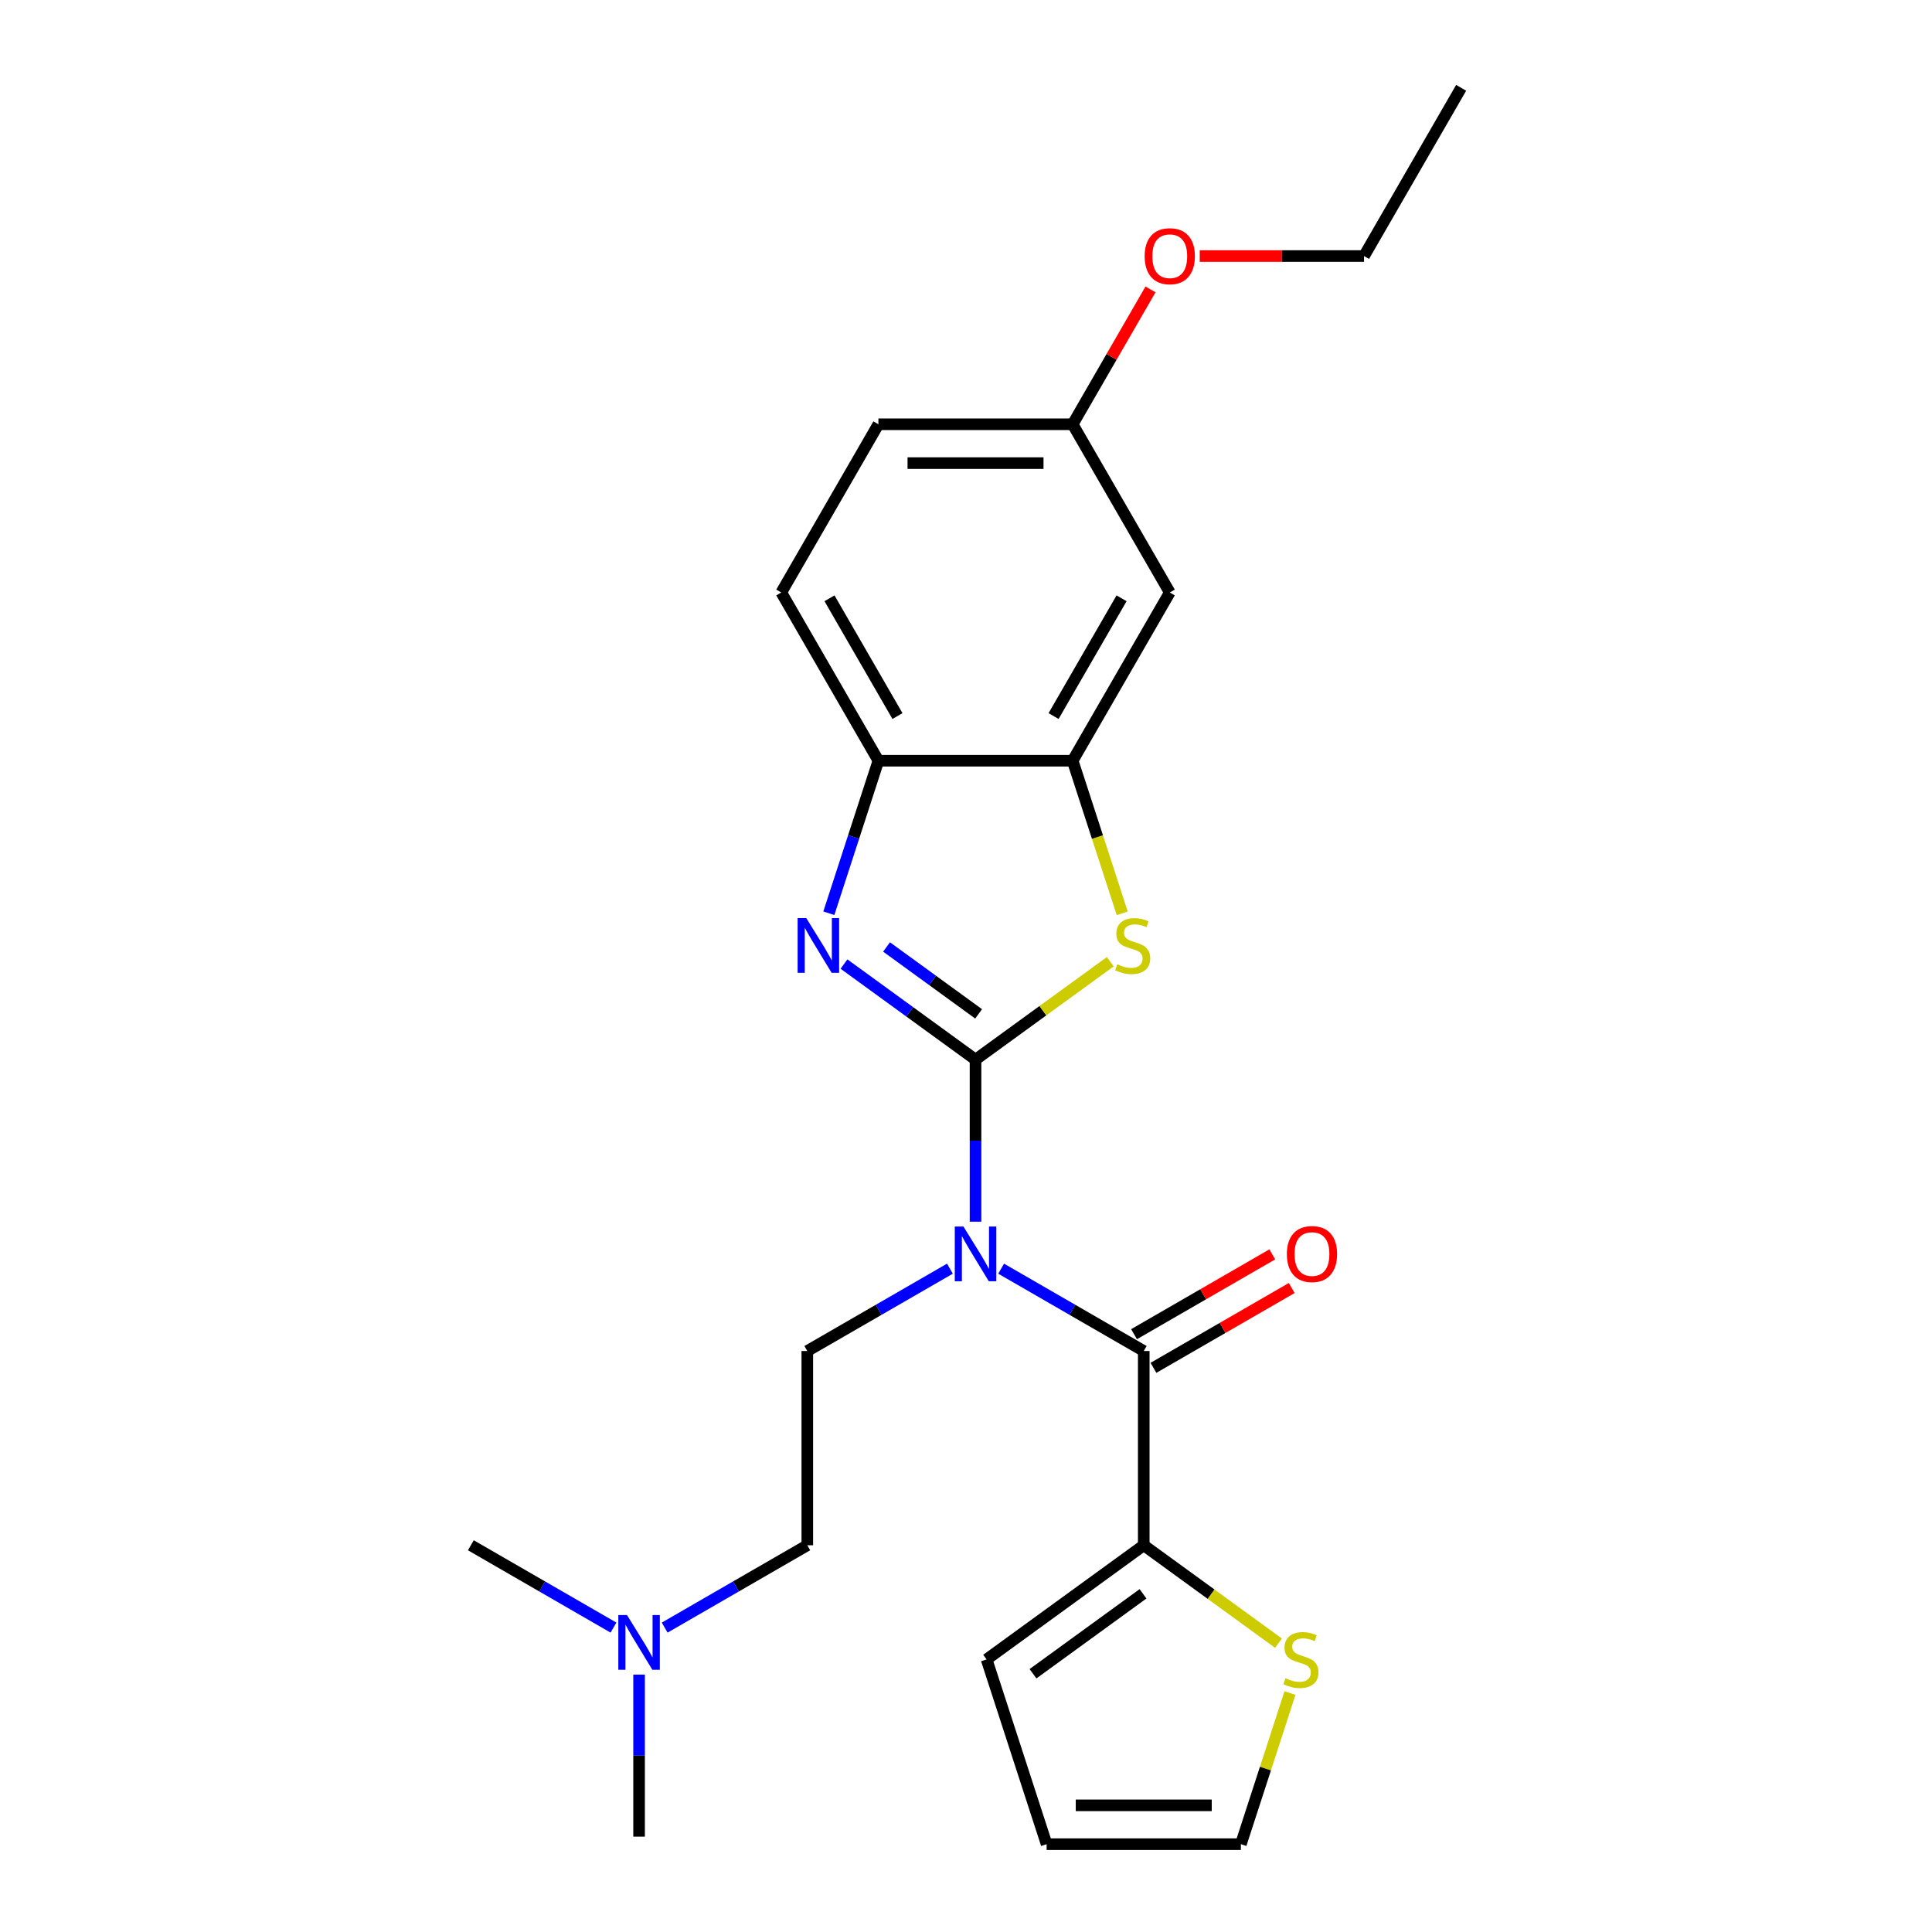 <?xml version='1.0' encoding='iso-8859-1'?>
<svg version='1.1' baseProfile='full'
              xmlns='http://www.w3.org/2000/svg'
                      xmlns:rdkit='http://www.rdkit.org/xml'
                      xmlns:xlink='http://www.w3.org/1999/xlink'
                  xml:space='preserve'
width='1000px' height='1000px' viewBox='0 0 1000 1000'>
<!-- END OF HEADER -->
<rect style='opacity:1.0;fill:#FFFFFF;stroke:none' width='1000' height='1000' x='0' y='0'> </rect>
<path class='bond-0' d='M 504.93,548.467 L 504.93,590.402' style='fill:none;fill-rule:evenodd;stroke:#000000;stroke-width:6px;stroke-linecap:butt;stroke-linejoin:miter;stroke-opacity:1' />
<path class='bond-0' d='M 504.93,590.402 L 504.93,632.337' style='fill:none;fill-rule:evenodd;stroke:#0000FF;stroke-width:6px;stroke-linecap:butt;stroke-linejoin:miter;stroke-opacity:1' />
<path class='bond-1' d='M 504.93,548.467 L 470.887,523.733' style='fill:none;fill-rule:evenodd;stroke:#000000;stroke-width:6px;stroke-linecap:butt;stroke-linejoin:miter;stroke-opacity:1' />
<path class='bond-1' d='M 470.887,523.733 L 436.843,498.998' style='fill:none;fill-rule:evenodd;stroke:#0000FF;stroke-width:6px;stroke-linecap:butt;stroke-linejoin:miter;stroke-opacity:1' />
<path class='bond-1' d='M 506.537,524.778 L 482.706,507.464' style='fill:none;fill-rule:evenodd;stroke:#000000;stroke-width:6px;stroke-linecap:butt;stroke-linejoin:miter;stroke-opacity:1' />
<path class='bond-1' d='M 482.706,507.464 L 458.876,490.15' style='fill:none;fill-rule:evenodd;stroke:#0000FF;stroke-width:6px;stroke-linecap:butt;stroke-linejoin:miter;stroke-opacity:1' />
<path class='bond-2' d='M 504.93,548.467 L 539.804,523.13' style='fill:none;fill-rule:evenodd;stroke:#000000;stroke-width:6px;stroke-linecap:butt;stroke-linejoin:miter;stroke-opacity:1' />
<path class='bond-2' d='M 539.804,523.13 L 574.678,497.792' style='fill:none;fill-rule:evenodd;stroke:#CCCC00;stroke-width:6px;stroke-linecap:butt;stroke-linejoin:miter;stroke-opacity:1' />
<path class='bond-3' d='M 518.184,656.662 L 555.094,677.972' style='fill:none;fill-rule:evenodd;stroke:#0000FF;stroke-width:6px;stroke-linecap:butt;stroke-linejoin:miter;stroke-opacity:1' />
<path class='bond-3' d='M 555.094,677.972 L 592.004,699.282' style='fill:none;fill-rule:evenodd;stroke:#000000;stroke-width:6px;stroke-linecap:butt;stroke-linejoin:miter;stroke-opacity:1' />
<path class='bond-7' d='M 491.677,656.662 L 454.767,677.972' style='fill:none;fill-rule:evenodd;stroke:#0000FF;stroke-width:6px;stroke-linecap:butt;stroke-linejoin:miter;stroke-opacity:1' />
<path class='bond-7' d='M 454.767,677.972 L 417.857,699.282' style='fill:none;fill-rule:evenodd;stroke:#000000;stroke-width:6px;stroke-linecap:butt;stroke-linejoin:miter;stroke-opacity:1' />
<path class='bond-6' d='M 429.007,472.696 L 441.833,433.221' style='fill:none;fill-rule:evenodd;stroke:#0000FF;stroke-width:6px;stroke-linecap:butt;stroke-linejoin:miter;stroke-opacity:1' />
<path class='bond-6' d='M 441.833,433.221 L 454.659,393.747' style='fill:none;fill-rule:evenodd;stroke:#000000;stroke-width:6px;stroke-linecap:butt;stroke-linejoin:miter;stroke-opacity:1' />
<path class='bond-4' d='M 580.867,472.736 L 568.035,433.241' style='fill:none;fill-rule:evenodd;stroke:#CCCC00;stroke-width:6px;stroke-linecap:butt;stroke-linejoin:miter;stroke-opacity:1' />
<path class='bond-4' d='M 568.035,433.241 L 555.202,393.747' style='fill:none;fill-rule:evenodd;stroke:#000000;stroke-width:6px;stroke-linecap:butt;stroke-linejoin:miter;stroke-opacity:1' />
<path class='bond-5' d='M 592.004,699.282 L 592.004,799.825' style='fill:none;fill-rule:evenodd;stroke:#000000;stroke-width:6px;stroke-linecap:butt;stroke-linejoin:miter;stroke-opacity:1' />
<path class='bond-10' d='M 597.031,707.989 L 632.81,687.332' style='fill:none;fill-rule:evenodd;stroke:#000000;stroke-width:6px;stroke-linecap:butt;stroke-linejoin:miter;stroke-opacity:1' />
<path class='bond-10' d='M 632.81,687.332 L 668.59,666.674' style='fill:none;fill-rule:evenodd;stroke:#FF0000;stroke-width:6px;stroke-linecap:butt;stroke-linejoin:miter;stroke-opacity:1' />
<path class='bond-10' d='M 586.976,690.575 L 622.756,669.917' style='fill:none;fill-rule:evenodd;stroke:#000000;stroke-width:6px;stroke-linecap:butt;stroke-linejoin:miter;stroke-opacity:1' />
<path class='bond-10' d='M 622.756,669.917 L 658.536,649.26' style='fill:none;fill-rule:evenodd;stroke:#FF0000;stroke-width:6px;stroke-linecap:butt;stroke-linejoin:miter;stroke-opacity:1' />
<path class='bond-9' d='M 555.202,393.747 L 605.474,306.674' style='fill:none;fill-rule:evenodd;stroke:#000000;stroke-width:6px;stroke-linecap:butt;stroke-linejoin:miter;stroke-opacity:1' />
<path class='bond-9' d='M 545.328,370.631 L 580.518,309.68' style='fill:none;fill-rule:evenodd;stroke:#000000;stroke-width:6px;stroke-linecap:butt;stroke-linejoin:miter;stroke-opacity:1' />
<path class='bond-24' d='M 555.202,393.747 L 454.659,393.747' style='fill:none;fill-rule:evenodd;stroke:#000000;stroke-width:6px;stroke-linecap:butt;stroke-linejoin:miter;stroke-opacity:1' />
<path class='bond-8' d='M 592.004,799.825 L 626.877,825.163' style='fill:none;fill-rule:evenodd;stroke:#000000;stroke-width:6px;stroke-linecap:butt;stroke-linejoin:miter;stroke-opacity:1' />
<path class='bond-8' d='M 626.877,825.163 L 661.751,850.5' style='fill:none;fill-rule:evenodd;stroke:#CCCC00;stroke-width:6px;stroke-linecap:butt;stroke-linejoin:miter;stroke-opacity:1' />
<path class='bond-11' d='M 592.004,799.825 L 510.662,858.923' style='fill:none;fill-rule:evenodd;stroke:#000000;stroke-width:6px;stroke-linecap:butt;stroke-linejoin:miter;stroke-opacity:1' />
<path class='bond-11' d='M 591.622,824.958 L 534.683,866.327' style='fill:none;fill-rule:evenodd;stroke:#000000;stroke-width:6px;stroke-linecap:butt;stroke-linejoin:miter;stroke-opacity:1' />
<path class='bond-14' d='M 454.659,393.747 L 404.387,306.674' style='fill:none;fill-rule:evenodd;stroke:#000000;stroke-width:6px;stroke-linecap:butt;stroke-linejoin:miter;stroke-opacity:1' />
<path class='bond-14' d='M 464.533,370.631 L 429.343,309.68' style='fill:none;fill-rule:evenodd;stroke:#000000;stroke-width:6px;stroke-linecap:butt;stroke-linejoin:miter;stroke-opacity:1' />
<path class='bond-16' d='M 417.857,699.282 L 417.857,799.825' style='fill:none;fill-rule:evenodd;stroke:#000000;stroke-width:6px;stroke-linecap:butt;stroke-linejoin:miter;stroke-opacity:1' />
<path class='bond-12' d='M 667.693,876.317 L 654.984,915.431' style='fill:none;fill-rule:evenodd;stroke:#CCCC00;stroke-width:6px;stroke-linecap:butt;stroke-linejoin:miter;stroke-opacity:1' />
<path class='bond-12' d='M 654.984,915.431 L 642.275,954.545' style='fill:none;fill-rule:evenodd;stroke:#000000;stroke-width:6px;stroke-linecap:butt;stroke-linejoin:miter;stroke-opacity:1' />
<path class='bond-15' d='M 605.474,306.674 L 555.202,219.601' style='fill:none;fill-rule:evenodd;stroke:#000000;stroke-width:6px;stroke-linecap:butt;stroke-linejoin:miter;stroke-opacity:1' />
<path class='bond-13' d='M 510.662,858.923 L 541.732,954.545' style='fill:none;fill-rule:evenodd;stroke:#000000;stroke-width:6px;stroke-linecap:butt;stroke-linejoin:miter;stroke-opacity:1' />
<path class='bond-26' d='M 642.275,954.545 L 541.732,954.545' style='fill:none;fill-rule:evenodd;stroke:#000000;stroke-width:6px;stroke-linecap:butt;stroke-linejoin:miter;stroke-opacity:1' />
<path class='bond-26' d='M 627.194,934.437 L 556.813,934.437' style='fill:none;fill-rule:evenodd;stroke:#000000;stroke-width:6px;stroke-linecap:butt;stroke-linejoin:miter;stroke-opacity:1' />
<path class='bond-18' d='M 404.387,306.674 L 454.659,219.601' style='fill:none;fill-rule:evenodd;stroke:#000000;stroke-width:6px;stroke-linecap:butt;stroke-linejoin:miter;stroke-opacity:1' />
<path class='bond-19' d='M 555.202,219.601 L 575.351,184.701' style='fill:none;fill-rule:evenodd;stroke:#000000;stroke-width:6px;stroke-linecap:butt;stroke-linejoin:miter;stroke-opacity:1' />
<path class='bond-19' d='M 575.351,184.701 L 595.501,149.801' style='fill:none;fill-rule:evenodd;stroke:#FF0000;stroke-width:6px;stroke-linecap:butt;stroke-linejoin:miter;stroke-opacity:1' />
<path class='bond-25' d='M 555.202,219.601 L 454.659,219.601' style='fill:none;fill-rule:evenodd;stroke:#000000;stroke-width:6px;stroke-linecap:butt;stroke-linejoin:miter;stroke-opacity:1' />
<path class='bond-25' d='M 540.121,239.709 L 469.74,239.709' style='fill:none;fill-rule:evenodd;stroke:#000000;stroke-width:6px;stroke-linecap:butt;stroke-linejoin:miter;stroke-opacity:1' />
<path class='bond-17' d='M 417.857,799.825 L 380.948,821.135' style='fill:none;fill-rule:evenodd;stroke:#000000;stroke-width:6px;stroke-linecap:butt;stroke-linejoin:miter;stroke-opacity:1' />
<path class='bond-17' d='M 380.948,821.135 L 344.038,842.445' style='fill:none;fill-rule:evenodd;stroke:#0000FF;stroke-width:6px;stroke-linecap:butt;stroke-linejoin:miter;stroke-opacity:1' />
<path class='bond-20' d='M 330.784,866.77 L 330.784,908.705' style='fill:none;fill-rule:evenodd;stroke:#0000FF;stroke-width:6px;stroke-linecap:butt;stroke-linejoin:miter;stroke-opacity:1' />
<path class='bond-20' d='M 330.784,908.705 L 330.784,950.64' style='fill:none;fill-rule:evenodd;stroke:#000000;stroke-width:6px;stroke-linecap:butt;stroke-linejoin:miter;stroke-opacity:1' />
<path class='bond-21' d='M 317.531,842.445 L 280.621,821.135' style='fill:none;fill-rule:evenodd;stroke:#0000FF;stroke-width:6px;stroke-linecap:butt;stroke-linejoin:miter;stroke-opacity:1' />
<path class='bond-21' d='M 280.621,821.135 L 243.711,799.825' style='fill:none;fill-rule:evenodd;stroke:#000000;stroke-width:6px;stroke-linecap:butt;stroke-linejoin:miter;stroke-opacity:1' />
<path class='bond-22' d='M 620.987,132.528 L 663.502,132.528' style='fill:none;fill-rule:evenodd;stroke:#FF0000;stroke-width:6px;stroke-linecap:butt;stroke-linejoin:miter;stroke-opacity:1' />
<path class='bond-22' d='M 663.502,132.528 L 706.017,132.528' style='fill:none;fill-rule:evenodd;stroke:#000000;stroke-width:6px;stroke-linecap:butt;stroke-linejoin:miter;stroke-opacity:1' />
<path class='bond-23' d='M 706.017,132.528 L 756.289,45.455' style='fill:none;fill-rule:evenodd;stroke:#000000;stroke-width:6px;stroke-linecap:butt;stroke-linejoin:miter;stroke-opacity:1' />
<path  class='atom-1' d='M 498.67 634.85
L 507.95 649.85
Q 508.87 651.33, 510.35 654.01
Q 511.83 656.69, 511.91 656.85
L 511.91 634.85
L 515.67 634.85
L 515.67 663.17
L 511.79 663.17
L 501.83 646.77
Q 500.67 644.85, 499.43 642.65
Q 498.23 640.45, 497.87 639.77
L 497.87 663.17
L 494.19 663.17
L 494.19 634.85
L 498.67 634.85
' fill='#0000FF'/>
<path  class='atom-2' d='M 417.329 475.209
L 426.609 490.209
Q 427.529 491.689, 429.009 494.369
Q 430.489 497.049, 430.569 497.209
L 430.569 475.209
L 434.329 475.209
L 434.329 503.529
L 430.449 503.529
L 420.489 487.129
Q 419.329 485.209, 418.089 483.009
Q 416.889 480.809, 416.529 480.129
L 416.529 503.529
L 412.849 503.529
L 412.849 475.209
L 417.329 475.209
' fill='#0000FF'/>
<path  class='atom-3' d='M 578.272 499.089
Q 578.592 499.209, 579.912 499.769
Q 581.232 500.329, 582.672 500.689
Q 584.152 501.009, 585.592 501.009
Q 588.272 501.009, 589.832 499.729
Q 591.392 498.409, 591.392 496.129
Q 591.392 494.569, 590.592 493.609
Q 589.832 492.649, 588.632 492.129
Q 587.432 491.609, 585.432 491.009
Q 582.912 490.249, 581.392 489.529
Q 579.912 488.809, 578.832 487.289
Q 577.792 485.769, 577.792 483.209
Q 577.792 479.649, 580.192 477.449
Q 582.632 475.249, 587.432 475.249
Q 590.712 475.249, 594.432 476.809
L 593.512 479.889
Q 590.112 478.489, 587.552 478.489
Q 584.792 478.489, 583.272 479.649
Q 581.752 480.769, 581.792 482.729
Q 581.792 484.249, 582.552 485.169
Q 583.352 486.089, 584.472 486.609
Q 585.632 487.129, 587.552 487.729
Q 590.112 488.529, 591.632 489.329
Q 593.152 490.129, 594.232 491.769
Q 595.352 493.369, 595.352 496.129
Q 595.352 500.049, 592.712 502.169
Q 590.112 504.249, 585.752 504.249
Q 583.232 504.249, 581.312 503.689
Q 579.432 503.169, 577.192 502.249
L 578.272 499.089
' fill='#CCCC00'/>
<path  class='atom-9' d='M 665.345 868.643
Q 665.665 868.763, 666.985 869.323
Q 668.305 869.883, 669.745 870.243
Q 671.225 870.563, 672.665 870.563
Q 675.345 870.563, 676.905 869.283
Q 678.465 867.963, 678.465 865.683
Q 678.465 864.123, 677.665 863.163
Q 676.905 862.203, 675.705 861.683
Q 674.505 861.163, 672.505 860.563
Q 669.985 859.803, 668.465 859.083
Q 666.985 858.363, 665.905 856.843
Q 664.865 855.323, 664.865 852.763
Q 664.865 849.203, 667.265 847.003
Q 669.705 844.803, 674.505 844.803
Q 677.785 844.803, 681.505 846.363
L 680.585 849.443
Q 677.185 848.043, 674.625 848.043
Q 671.865 848.043, 670.345 849.203
Q 668.825 850.323, 668.865 852.283
Q 668.865 853.803, 669.625 854.723
Q 670.425 855.643, 671.545 856.163
Q 672.705 856.683, 674.625 857.283
Q 677.185 858.083, 678.705 858.883
Q 680.225 859.683, 681.305 861.323
Q 682.425 862.923, 682.425 865.683
Q 682.425 869.603, 679.785 871.723
Q 677.185 873.803, 672.825 873.803
Q 670.305 873.803, 668.385 873.243
Q 666.505 872.723, 664.265 871.803
L 665.345 868.643
' fill='#CCCC00'/>
<path  class='atom-11' d='M 666.077 649.09
Q 666.077 642.29, 669.437 638.49
Q 672.797 634.69, 679.077 634.69
Q 685.357 634.69, 688.717 638.49
Q 692.077 642.29, 692.077 649.09
Q 692.077 655.97, 688.677 659.89
Q 685.277 663.77, 679.077 663.77
Q 672.837 663.77, 669.437 659.89
Q 666.077 656.01, 666.077 649.09
M 679.077 660.57
Q 683.397 660.57, 685.717 657.69
Q 688.077 654.77, 688.077 649.09
Q 688.077 643.53, 685.717 640.73
Q 683.397 637.89, 679.077 637.89
Q 674.757 637.89, 672.397 640.69
Q 670.077 643.49, 670.077 649.09
Q 670.077 654.81, 672.397 657.69
Q 674.757 660.57, 679.077 660.57
' fill='#FF0000'/>
<path  class='atom-18' d='M 324.524 835.937
L 333.804 850.937
Q 334.724 852.417, 336.204 855.097
Q 337.684 857.777, 337.764 857.937
L 337.764 835.937
L 341.524 835.937
L 341.524 864.257
L 337.644 864.257
L 327.684 847.857
Q 326.524 845.937, 325.284 843.737
Q 324.084 841.537, 323.724 840.857
L 323.724 864.257
L 320.044 864.257
L 320.044 835.937
L 324.524 835.937
' fill='#0000FF'/>
<path  class='atom-20' d='M 592.474 132.608
Q 592.474 125.808, 595.834 122.008
Q 599.194 118.208, 605.474 118.208
Q 611.754 118.208, 615.114 122.008
Q 618.474 125.808, 618.474 132.608
Q 618.474 139.488, 615.074 143.408
Q 611.674 147.288, 605.474 147.288
Q 599.234 147.288, 595.834 143.408
Q 592.474 139.528, 592.474 132.608
M 605.474 144.088
Q 609.794 144.088, 612.114 141.208
Q 614.474 138.288, 614.474 132.608
Q 614.474 127.048, 612.114 124.248
Q 609.794 121.408, 605.474 121.408
Q 601.154 121.408, 598.794 124.208
Q 596.474 127.008, 596.474 132.608
Q 596.474 138.328, 598.794 141.208
Q 601.154 144.088, 605.474 144.088
' fill='#FF0000'/>
</svg>
